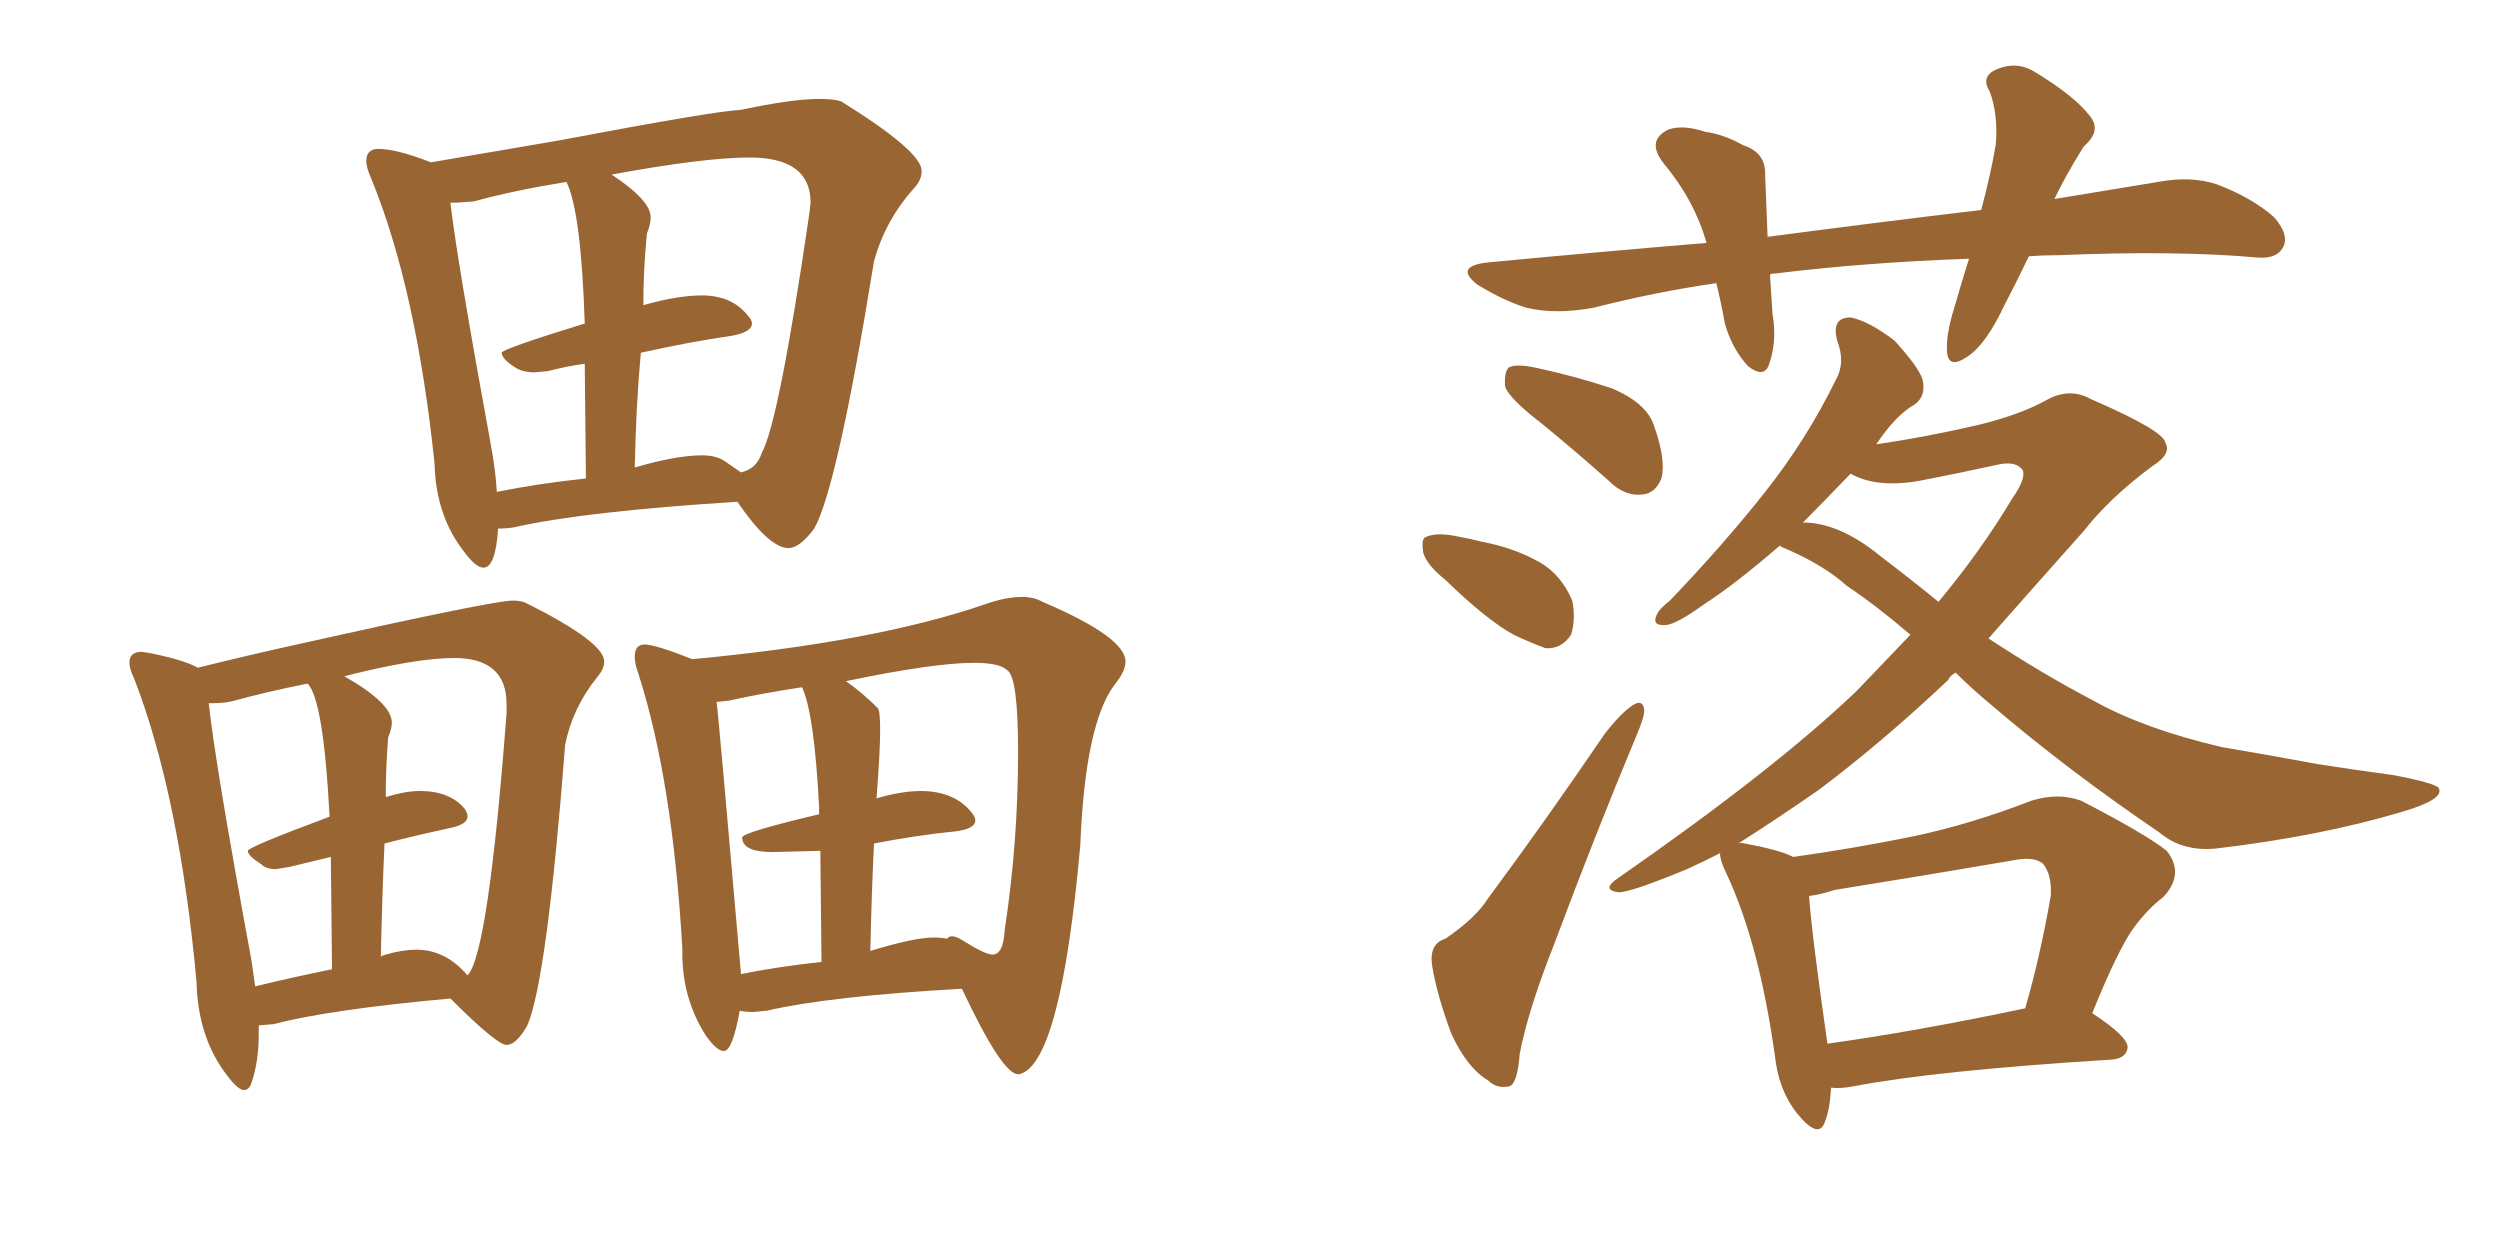 <svg xmlns="http://www.w3.org/2000/svg" xmlns:xlink="http://www.w3.org/1999/xlink" width="300" height="150"><path fill="#996633" padding="10" d="M58.01 68.12L58.01 68.12Q59.47 68.12 59.77 63.43L59.77 63.43Q60.79 63.43 61.67 63.28L61.67 63.28Q70.02 61.38 88.48 60.21L88.48 60.21Q92.29 65.77 94.63 65.77L94.63 65.77Q95.95 65.77 97.71 63.43L97.71 63.43Q100.49 58.45 104.88 31.35L104.88 31.35Q106.20 26.51 109.57 22.71L109.57 22.71Q110.60 21.68 110.60 20.51L110.60 20.51Q110.60 18.16 100.93 12.16L100.93 12.16Q100.05 11.87 98.29 11.87L98.29 11.87Q95.07 11.87 88.92 13.18L88.92 13.18Q85.69 13.33 67.09 16.85L67.09 16.85L51.71 19.48Q47.61 17.87 45.41 17.87L45.41 17.87Q44.68 17.87 44.31 18.24Q43.95 18.60 43.95 19.34L43.95 19.34Q43.95 20.07 44.53 21.39L44.53 21.39Q49.95 34.57 52.15 55.66L52.15 55.66Q52.29 61.96 55.81 66.36L55.81 66.36Q57.13 68.12 58.01 68.12ZM88.92 56.69L88.92 56.69Q88.04 56.10 87.01 55.37Q85.99 54.64 84.23 54.64L84.23 54.64Q81.15 54.64 76.17 56.10L76.17 56.10Q76.32 48.63 76.90 42.33L76.90 42.33Q82.76 41.02 87.89 40.28L87.89 40.28Q90.23 39.84 90.23 38.82L90.23 38.82Q90.23 38.38 89.79 37.94L89.79 37.94Q87.89 35.45 84.23 35.45L84.23 35.45Q81.30 35.45 77.20 36.62L77.20 36.62Q77.20 32.23 77.64 27.98L77.64 27.98Q78.08 26.95 78.08 26.07L78.08 26.07Q78.08 24.02 73.39 20.95L73.39 20.95Q84.52 18.90 89.94 18.90L89.94 18.90Q97.27 18.90 97.27 24.32L97.27 24.32L97.12 25.63Q93.46 50.68 91.41 54.35L91.41 54.35Q90.82 56.25 88.92 56.69ZM59.62 59.03L59.62 59.03Q59.47 56.40 58.89 53.32L58.89 53.32Q54.79 30.91 54.05 24.32L54.05 24.32L54.79 24.32L56.84 24.17Q61.67 22.85 67.97 21.83L67.97 21.83Q69.73 25.34 70.17 38.82L70.17 38.82Q60.21 41.89 60.21 42.33L60.21 42.33Q60.21 43.07 61.82 44.09L61.82 44.09Q62.70 44.68 64.16 44.68L64.16 44.68L65.77 44.53Q67.97 43.95 70.17 43.65L70.17 43.65L70.31 57.42Q64.60 58.01 59.62 59.03ZM29.30 130.81L29.30 130.81Q29.88 130.81 30.18 129.93L30.18 129.93Q31.05 127.44 31.05 124.07L31.05 124.07L31.05 123.05L32.81 122.90Q39.55 121.14 54.05 119.82L54.05 119.82Q59.62 125.39 60.79 125.39L60.79 125.39Q61.96 125.39 63.28 123.05L63.28 123.05Q65.63 117.63 67.82 89.36L67.82 89.36Q68.70 84.96 71.63 81.30L71.63 81.30Q72.51 80.27 72.51 79.39L72.51 79.39Q72.51 77.05 63.13 72.36L63.13 72.36Q62.55 72.07 61.52 72.07L61.52 72.07Q59.18 72.07 35.60 77.34L35.60 77.34Q29.00 78.81 23.73 80.13L23.73 80.13Q22.27 79.25 18.02 78.37L18.02 78.37L16.99 78.22Q15.53 78.22 15.53 79.54L15.53 79.54Q15.53 80.27 16.11 81.45L16.11 81.45Q21.53 95.51 23.58 117.77L23.58 117.77Q23.73 124.51 27.25 129.05L27.25 129.05Q28.56 130.81 29.30 130.81ZM56.10 117.04L56.10 117.04Q53.47 113.96 49.95 113.96L49.95 113.96Q48.34 113.96 46.29 114.55L46.29 114.55Q45.70 114.70 45.70 114.84L45.70 114.84Q45.85 107.67 46.14 101.22L46.14 101.22Q50.10 100.20 54.20 99.32L54.20 99.32Q56.10 98.88 56.10 98.00L56.10 98.00Q56.10 97.56 55.81 97.12L55.81 97.12Q54.05 94.92 50.39 94.92L50.39 94.92Q48.63 94.92 46.29 95.65L46.29 95.65Q46.29 92.14 46.58 88.48L46.58 88.48Q47.02 87.45 47.02 86.72L47.02 86.72Q47.02 84.38 41.31 81.15L41.31 81.15Q49.95 78.96 54.49 78.96L54.49 78.96Q60.79 78.96 60.79 84.52L60.79 84.52L60.79 85.55Q58.59 114.55 56.10 117.04ZM30.62 118.36L30.62 118.36L30.18 115.28Q25.78 91.41 25.05 84.38L25.05 84.38L25.78 84.38Q26.95 84.38 28.13 84.08L28.13 84.08Q31.79 83.06 36.91 82.03L36.91 82.03Q38.82 83.94 39.55 98.00L39.55 98.00Q29.74 101.66 29.74 102.10L29.74 102.10Q29.74 102.69 31.35 103.71L31.35 103.71Q31.93 104.30 33.11 104.30L33.11 104.30L34.86 104.00L39.70 102.83L39.84 116.31Q34.86 117.33 30.62 118.36ZM122.17 128.91L122.31 128.91Q127.29 127.73 129.64 101.37L129.64 101.37Q130.22 86.87 133.74 82.18L133.74 82.18Q135.06 80.57 135.06 79.39L135.06 79.39Q135.06 76.46 125.10 72.22L125.10 72.22Q124.07 71.63 122.61 71.63L122.61 71.63Q120.70 71.63 118.21 72.51L118.21 72.51Q105.03 77.05 83.06 79.10L83.06 79.10Q78.66 77.34 77.34 77.34L77.34 77.34Q76.17 77.34 76.17 78.81L76.17 78.81Q76.17 79.69 76.61 80.86L76.61 80.86Q80.71 93.60 81.88 113.82L81.88 113.82L81.88 114.40Q81.88 119.82 84.67 124.22L84.67 124.22Q85.99 126.12 86.87 126.12L86.87 126.12Q87.89 126.12 88.77 121.29L88.77 121.29Q89.50 121.44 90.38 121.44L90.38 121.44L91.99 121.29Q99.61 119.53 115.43 118.65L115.43 118.65Q120.26 128.91 122.17 128.91L122.17 128.91ZM119.09 114.55L119.09 114.55Q118.21 114.55 115.43 112.79L115.43 112.79Q114.70 112.35 114.26 112.35L114.26 112.35Q113.82 112.35 113.67 112.65L113.67 112.65Q112.94 112.50 112.06 112.50L112.06 112.50Q109.72 112.50 104.44 114.11L104.44 114.11Q104.59 107.08 104.88 101.22L104.88 101.22Q110.16 100.20 114.70 99.76L114.70 99.76Q117.04 99.46 117.04 98.44L117.04 98.44Q117.04 98.14 116.75 97.71L116.75 97.71Q114.70 94.92 110.45 94.92L110.45 94.92Q108.25 94.92 105.18 95.80L105.18 95.80Q105.62 90.23 105.62 87.60L105.62 87.60Q105.62 85.25 105.32 84.96L105.32 84.96Q103.42 83.06 101.51 81.74L101.51 81.74Q112.06 79.54 116.89 79.54L116.89 79.54Q119.97 79.54 120.85 80.42L120.85 80.42Q122.17 81.15 122.17 90.23L122.17 90.23Q122.17 101.07 120.56 111.62L120.56 111.62Q120.41 114.55 119.09 114.55ZM88.92 116.89L88.92 116.89Q86.13 84.81 85.99 84.23L85.99 84.23L87.45 84.08Q91.41 83.20 96.24 82.47L96.24 82.47Q97.71 85.55 98.29 96.83L98.29 96.83L98.29 97.71Q89.06 99.90 89.06 100.49L89.06 100.49Q89.06 102.25 92.72 102.25L92.72 102.25L98.44 102.10L98.58 115.43Q93.16 116.02 88.92 116.89ZM243.46 30.76L243.46 30.76Q241.99 33.84 240.53 36.62L240.53 36.62Q238.33 41.31 236.13 42.77L236.13 42.77Q233.79 44.38 233.64 42.19L233.64 42.19Q233.50 40.14 234.52 36.91L234.52 36.91Q235.40 33.84 236.28 31.05L236.28 31.05Q223.83 31.49 213.13 32.81L213.13 32.81Q212.55 32.81 212.40 32.96L212.40 32.96Q212.55 35.30 212.70 37.65L212.70 37.65Q213.28 41.02 212.26 43.80L212.26 43.80Q211.67 45.41 209.77 43.95L209.77 43.95Q207.86 41.89 206.98 38.82L206.98 38.82Q206.54 36.33 205.96 33.98L205.96 33.98Q198.78 35.01 191.31 36.91L191.31 36.91Q186.62 37.79 183.11 36.91L183.11 36.91Q180.32 36.04 177.25 34.13L177.25 34.13Q174.46 31.93 178.56 31.49L178.56 31.49Q192.33 30.18 204.79 29.15L204.79 29.15Q203.32 24.02 199.66 19.63L199.66 19.63Q197.46 16.85 200.24 15.53L200.24 15.53Q202.00 14.94 204.64 15.82L204.64 15.82Q206.84 16.11 209.18 17.43L209.18 17.43Q211.96 18.31 211.82 21.09L211.82 21.09Q211.96 24.32 212.11 28.42L212.11 28.42Q225.44 26.66 237.74 25.20L237.74 25.20Q238.92 20.80 239.50 17.29L239.50 17.29Q239.79 13.77 238.77 10.99L238.77 10.99Q237.74 9.38 239.21 8.50L239.21 8.50Q241.85 7.18 244.19 8.64L244.19 8.64Q249.02 11.57 250.78 13.92L250.78 13.92Q252.25 15.67 250.05 17.58L250.05 17.58Q247.85 21.09 246.53 23.88L246.53 23.88Q252.83 22.85 258.98 21.83L258.98 21.83Q262.94 21.09 266.02 22.12L266.02 22.12Q270.26 23.73 272.90 26.07L272.90 26.07Q274.80 28.27 273.93 29.74L273.93 29.74Q273.19 31.05 271.00 30.91L271.00 30.91Q261.18 30.03 247.12 30.62L247.12 30.62Q245.21 30.62 243.46 30.76ZM185.01 50.83L185.01 50.83Q181.20 47.90 180.62 46.44L180.62 46.44Q180.47 44.68 181.05 44.09L181.05 44.09Q181.93 43.65 184.13 44.09L184.13 44.09Q188.96 45.12 193.36 46.58L193.36 46.58Q197.61 48.34 198.49 51.12L198.49 51.12Q199.95 55.22 199.37 57.42L199.37 57.42Q198.63 59.18 197.17 59.33L197.17 59.33Q194.97 59.62 193.07 57.71L193.07 57.71Q188.96 54.05 185.01 50.83ZM173.44 69.58L173.44 69.58Q171.24 67.82 170.80 66.36L170.80 66.36Q170.51 64.60 171.09 64.45L171.09 64.45Q172.27 63.87 174.61 64.31L174.61 64.31Q176.22 64.60 177.98 65.04L177.98 65.04Q181.79 65.77 184.86 67.53L184.86 67.53Q187.35 68.99 188.67 72.07L188.67 72.07Q189.11 74.27 188.53 76.17L188.53 76.17Q187.35 77.93 185.45 77.78L185.45 77.78Q183.84 77.20 181.64 76.17L181.64 76.17Q178.42 74.41 173.44 69.58ZM173.44 112.65L173.44 112.65Q177.10 110.16 178.56 107.81L178.56 107.81Q185.30 98.73 192.48 88.18L192.48 88.18Q194.38 85.69 195.85 84.67L195.85 84.67Q197.17 83.79 197.31 85.25L197.31 85.25Q197.31 86.13 196.29 88.48L196.29 88.48Q191.46 100.05 186.47 113.38L186.47 113.38Q183.40 121.14 182.37 126.42L182.37 126.42Q182.08 130.22 181.05 130.37L181.05 130.37Q179.59 130.66 178.56 129.64L178.56 129.64Q176.07 128.17 174.17 124.07L174.17 124.07Q172.41 119.38 171.83 115.72L171.83 115.72Q171.53 113.23 173.44 112.65ZM219.73 130.52L219.73 130.52Q219.58 133.15 218.99 134.62L218.99 134.62Q218.26 136.82 215.63 133.59L215.63 133.59Q213.43 130.81 212.99 126.71L212.99 126.71Q211.08 113.09 207.13 104.74L207.13 104.74Q206.40 103.27 206.40 102.39L206.40 102.39Q204.35 103.42 202.44 104.30L202.44 104.30Q195.70 107.08 194.24 107.08L194.24 107.08Q192.04 106.79 194.24 105.32L194.24 105.32Q212.99 92.29 222.80 82.91L222.80 82.91Q226.17 79.39 229.25 76.17L229.25 76.17Q225.15 72.66 221.63 70.31L221.63 70.31Q218.85 67.82 214.45 65.92L214.45 65.92Q213.72 65.63 213.57 65.48L213.57 65.48Q208.15 70.17 204.49 72.51L204.49 72.51Q201.27 74.85 199.95 75L199.95 75Q198.19 75.15 198.78 73.83L198.78 73.83Q199.07 73.10 200.39 72.07L200.39 72.07Q206.84 65.33 211.82 59.03L211.82 59.03Q216.80 52.73 220.31 45.56L220.31 45.56Q221.48 43.51 220.46 40.87L220.46 40.87Q219.73 38.09 222.07 38.09L222.07 38.09Q224.27 38.53 227.34 40.87L227.34 40.87Q230.27 44.09 230.71 45.56L230.71 45.56Q231.15 47.46 229.83 48.49L229.83 48.49Q227.49 49.80 225.15 53.32L225.15 53.32Q231.15 52.44 237.45 50.98L237.45 50.98Q242.29 49.80 245.51 48.05L245.51 48.05Q248.29 46.44 250.93 47.90L250.93 47.90Q259.72 51.71 259.86 53.17L259.86 53.17Q260.60 54.49 258.25 55.96L258.25 55.96Q253.13 59.77 250.05 63.72L250.05 63.72Q244.04 70.46 238.62 76.61L238.62 76.61Q245.07 80.86 251.22 84.08L251.22 84.08Q257.23 87.45 266.60 89.65L266.60 89.65Q271.00 90.38 278.17 91.70L278.17 91.70Q282.86 92.43 287.26 93.02L287.26 93.02Q292.53 94.04 292.68 94.63L292.68 94.63Q293.26 95.95 288.28 97.41L288.28 97.41Q278.47 100.34 266.02 101.81L266.02 101.81Q261.91 102.25 259.13 99.90L259.13 99.90Q248.14 92.43 239.21 84.81L239.21 84.81Q236.57 82.62 234.67 80.71L234.67 80.71Q233.94 81.15 233.79 81.59L233.79 81.59Q225.88 89.06 218.26 94.78L218.26 94.78Q212.99 98.44 208.59 101.22L208.59 101.22Q208.89 101.07 209.33 101.22L209.33 101.22Q213.43 101.95 215.19 102.83L215.19 102.83Q222.51 101.81 229.69 100.34L229.69 100.34Q236.57 98.88 243.75 96.09L243.75 96.09Q246.97 95.07 249.76 96.09L249.76 96.09Q257.67 100.20 260.01 102.10L260.01 102.10Q262.21 104.88 259.57 107.67L259.57 107.67Q257.81 108.98 256.05 111.33L256.05 111.33Q254.15 113.96 251.07 121.58L251.07 121.58Q255.32 124.37 255.32 125.68L255.32 125.68Q255.18 127.00 253.42 127.15L253.42 127.15Q232.18 128.47 222.36 130.37L222.36 130.37Q220.75 130.66 219.73 130.52ZM219.29 125.24L219.29 125.24Q229.83 123.78 243.02 121.00L243.02 121.00Q244.78 114.99 246.09 107.52L246.09 107.52Q246.24 105.03 245.21 103.71L245.21 103.71Q244.19 102.69 241.41 103.27L241.41 103.27Q231.15 105.03 220.17 106.79L220.17 106.79Q218.41 107.37 217.09 107.52L217.09 107.52Q217.38 111.91 219.29 125.24ZM225.73 66.80L225.73 66.80L225.73 66.80Q229.39 69.58 232.62 72.22L232.62 72.22Q237.74 66.06 241.41 59.91L241.41 59.91Q243.16 57.42 242.72 56.40L242.72 56.40Q241.85 55.22 239.50 55.81L239.50 55.81Q235.55 56.69 230.27 57.71L230.27 57.71Q225.15 58.59 222.07 56.84L222.07 56.84Q218.99 60.06 216.36 62.70L216.36 62.70Q220.75 62.70 225.73 66.80Z"/></svg>